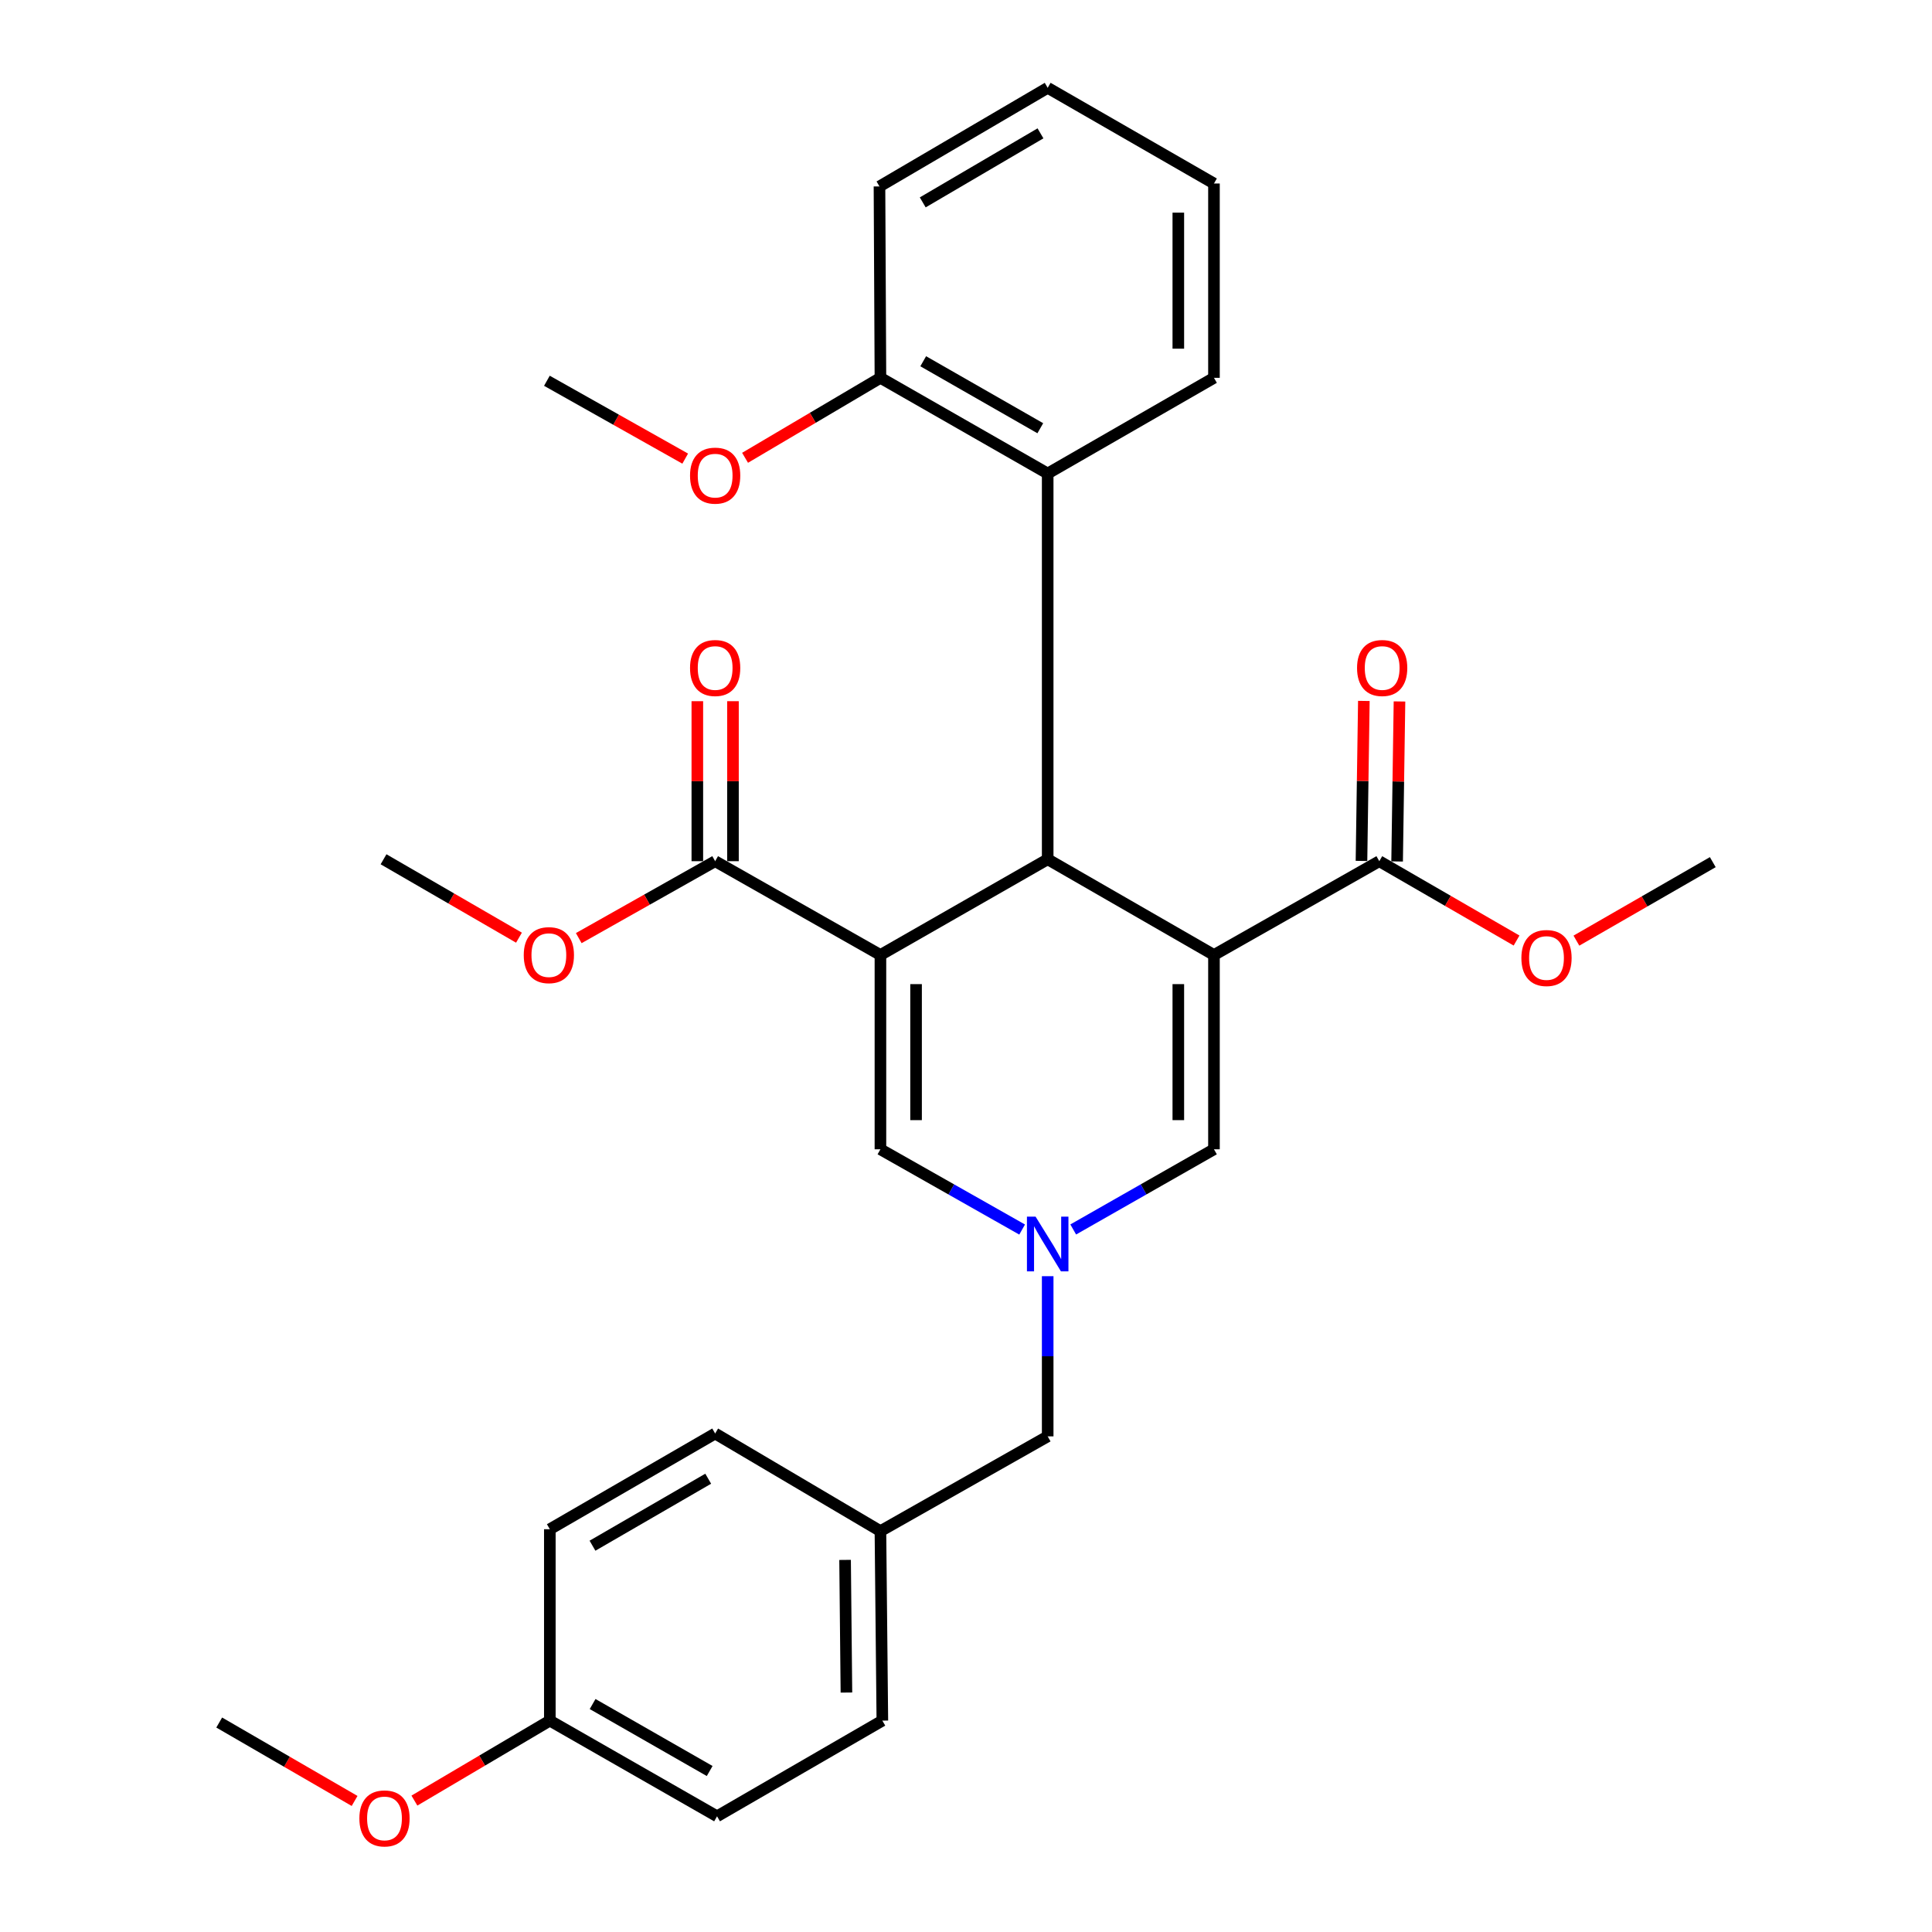 <?xml version='1.0' encoding='iso-8859-1'?>
<svg version='1.1' baseProfile='full'
              xmlns='http://www.w3.org/2000/svg'
                      xmlns:rdkit='http://www.rdkit.org/xml'
                      xmlns:xlink='http://www.w3.org/1999/xlink'
                  xml:space='preserve'
width='1000px' height='1000px' viewBox='0 0 1000 1000'>
<!-- END OF HEADER -->
<rect style='opacity:1.0;fill:#FFFFFF;stroke:none' width='1000' height='1000' x='0' y='0'> </rect>
<path class='bond-1' d='M 628.343,494.297 L 542.282,444.759' style='fill:none;fill-rule:evenodd;stroke:#000000;stroke-width:6px;stroke-linecap:butt;stroke-linejoin:miter;stroke-opacity:1' />
<path class='bond-4' d='M 628.343,494.297 L 628.343,594.868' style='fill:none;fill-rule:evenodd;stroke:#000000;stroke-width:6px;stroke-linecap:butt;stroke-linejoin:miter;stroke-opacity:1' />
<path class='bond-4' d='M 609.897,509.382 L 609.897,579.783' style='fill:none;fill-rule:evenodd;stroke:#000000;stroke-width:6px;stroke-linecap:butt;stroke-linejoin:miter;stroke-opacity:1' />
<path class='bond-5' d='M 628.343,494.297 L 713.922,445.753' style='fill:none;fill-rule:evenodd;stroke:#000000;stroke-width:6px;stroke-linecap:butt;stroke-linejoin:miter;stroke-opacity:1' />
<path class='bond-0' d='M 455.709,494.297 L 542.282,444.759' style='fill:none;fill-rule:evenodd;stroke:#000000;stroke-width:6px;stroke-linecap:butt;stroke-linejoin:miter;stroke-opacity:1' />
<path class='bond-6' d='M 455.709,494.297 L 370.161,445.753' style='fill:none;fill-rule:evenodd;stroke:#000000;stroke-width:6px;stroke-linecap:butt;stroke-linejoin:miter;stroke-opacity:1' />
<path class='bond-30' d='M 455.709,494.297 L 455.709,594.868' style='fill:none;fill-rule:evenodd;stroke:#000000;stroke-width:6px;stroke-linecap:butt;stroke-linejoin:miter;stroke-opacity:1' />
<path class='bond-30' d='M 474.155,509.382 L 474.155,579.783' style='fill:none;fill-rule:evenodd;stroke:#000000;stroke-width:6px;stroke-linecap:butt;stroke-linejoin:miter;stroke-opacity:1' />
<path class='bond-7' d='M 542.282,444.759 L 542.282,245.091' style='fill:none;fill-rule:evenodd;stroke:#000000;stroke-width:6px;stroke-linecap:butt;stroke-linejoin:miter;stroke-opacity:1' />
<path class='bond-2' d='M 555.499,636.373 L 591.921,615.621' style='fill:none;fill-rule:evenodd;stroke:#0000FF;stroke-width:6px;stroke-linecap:butt;stroke-linejoin:miter;stroke-opacity:1' />
<path class='bond-2' d='M 591.921,615.621 L 628.343,594.868' style='fill:none;fill-rule:evenodd;stroke:#000000;stroke-width:6px;stroke-linecap:butt;stroke-linejoin:miter;stroke-opacity:1' />
<path class='bond-3' d='M 529.055,636.412 L 492.382,615.64' style='fill:none;fill-rule:evenodd;stroke:#0000FF;stroke-width:6px;stroke-linecap:butt;stroke-linejoin:miter;stroke-opacity:1' />
<path class='bond-3' d='M 492.382,615.64 L 455.709,594.868' style='fill:none;fill-rule:evenodd;stroke:#000000;stroke-width:6px;stroke-linecap:butt;stroke-linejoin:miter;stroke-opacity:1' />
<path class='bond-11' d='M 542.282,660.553 L 542.282,702.007' style='fill:none;fill-rule:evenodd;stroke:#0000FF;stroke-width:6px;stroke-linecap:butt;stroke-linejoin:miter;stroke-opacity:1' />
<path class='bond-11' d='M 542.282,702.007 L 542.282,743.461' style='fill:none;fill-rule:evenodd;stroke:#000000;stroke-width:6px;stroke-linecap:butt;stroke-linejoin:miter;stroke-opacity:1' />
<path class='bond-9' d='M 723.144,445.89 L 723.759,404.481' style='fill:none;fill-rule:evenodd;stroke:#000000;stroke-width:6px;stroke-linecap:butt;stroke-linejoin:miter;stroke-opacity:1' />
<path class='bond-9' d='M 723.759,404.481 L 724.374,363.072' style='fill:none;fill-rule:evenodd;stroke:#FF0000;stroke-width:6px;stroke-linecap:butt;stroke-linejoin:miter;stroke-opacity:1' />
<path class='bond-9' d='M 704.7,445.616 L 705.315,404.207' style='fill:none;fill-rule:evenodd;stroke:#000000;stroke-width:6px;stroke-linecap:butt;stroke-linejoin:miter;stroke-opacity:1' />
<path class='bond-9' d='M 705.315,404.207 L 705.93,362.799' style='fill:none;fill-rule:evenodd;stroke:#FF0000;stroke-width:6px;stroke-linecap:butt;stroke-linejoin:miter;stroke-opacity:1' />
<path class='bond-13' d='M 713.922,445.753 L 749.444,466.288' style='fill:none;fill-rule:evenodd;stroke:#000000;stroke-width:6px;stroke-linecap:butt;stroke-linejoin:miter;stroke-opacity:1' />
<path class='bond-13' d='M 749.444,466.288 L 784.966,486.823' style='fill:none;fill-rule:evenodd;stroke:#FF0000;stroke-width:6px;stroke-linecap:butt;stroke-linejoin:miter;stroke-opacity:1' />
<path class='bond-10' d='M 379.384,445.753 L 379.384,404.344' style='fill:none;fill-rule:evenodd;stroke:#000000;stroke-width:6px;stroke-linecap:butt;stroke-linejoin:miter;stroke-opacity:1' />
<path class='bond-10' d='M 379.384,404.344 L 379.384,362.935' style='fill:none;fill-rule:evenodd;stroke:#FF0000;stroke-width:6px;stroke-linecap:butt;stroke-linejoin:miter;stroke-opacity:1' />
<path class='bond-10' d='M 360.938,445.753 L 360.938,404.344' style='fill:none;fill-rule:evenodd;stroke:#000000;stroke-width:6px;stroke-linecap:butt;stroke-linejoin:miter;stroke-opacity:1' />
<path class='bond-10' d='M 360.938,404.344 L 360.938,362.935' style='fill:none;fill-rule:evenodd;stroke:#FF0000;stroke-width:6px;stroke-linecap:butt;stroke-linejoin:miter;stroke-opacity:1' />
<path class='bond-12' d='M 370.161,445.753 L 334.86,465.662' style='fill:none;fill-rule:evenodd;stroke:#000000;stroke-width:6px;stroke-linecap:butt;stroke-linejoin:miter;stroke-opacity:1' />
<path class='bond-12' d='M 334.86,465.662 L 299.56,485.571' style='fill:none;fill-rule:evenodd;stroke:#FF0000;stroke-width:6px;stroke-linecap:butt;stroke-linejoin:miter;stroke-opacity:1' />
<path class='bond-8' d='M 542.282,245.091 L 455.709,195.564' style='fill:none;fill-rule:evenodd;stroke:#000000;stroke-width:6px;stroke-linecap:butt;stroke-linejoin:miter;stroke-opacity:1' />
<path class='bond-8' d='M 538.456,221.651 L 477.855,186.982' style='fill:none;fill-rule:evenodd;stroke:#000000;stroke-width:6px;stroke-linecap:butt;stroke-linejoin:miter;stroke-opacity:1' />
<path class='bond-21' d='M 542.282,245.091 L 628.343,195.564' style='fill:none;fill-rule:evenodd;stroke:#000000;stroke-width:6px;stroke-linecap:butt;stroke-linejoin:miter;stroke-opacity:1' />
<path class='bond-18' d='M 455.709,195.564 L 420.677,216.261' style='fill:none;fill-rule:evenodd;stroke:#000000;stroke-width:6px;stroke-linecap:butt;stroke-linejoin:miter;stroke-opacity:1' />
<path class='bond-18' d='M 420.677,216.261 L 385.645,236.958' style='fill:none;fill-rule:evenodd;stroke:#FF0000;stroke-width:6px;stroke-linecap:butt;stroke-linejoin:miter;stroke-opacity:1' />
<path class='bond-23' d='M 455.709,195.564 L 455.217,96.499' style='fill:none;fill-rule:evenodd;stroke:#000000;stroke-width:6px;stroke-linecap:butt;stroke-linejoin:miter;stroke-opacity:1' />
<path class='bond-14' d='M 542.282,743.461 L 455.709,792.507' style='fill:none;fill-rule:evenodd;stroke:#000000;stroke-width:6px;stroke-linecap:butt;stroke-linejoin:miter;stroke-opacity:1' />
<path class='bond-24' d='M 268.618,485.34 L 233.569,465.049' style='fill:none;fill-rule:evenodd;stroke:#FF0000;stroke-width:6px;stroke-linecap:butt;stroke-linejoin:miter;stroke-opacity:1' />
<path class='bond-24' d='M 233.569,465.049 L 198.521,444.759' style='fill:none;fill-rule:evenodd;stroke:#000000;stroke-width:6px;stroke-linecap:butt;stroke-linejoin:miter;stroke-opacity:1' />
<path class='bond-25' d='M 815.947,486.872 L 851.241,466.558' style='fill:none;fill-rule:evenodd;stroke:#FF0000;stroke-width:6px;stroke-linecap:butt;stroke-linejoin:miter;stroke-opacity:1' />
<path class='bond-25' d='M 851.241,466.558 L 886.536,446.245' style='fill:none;fill-rule:evenodd;stroke:#000000;stroke-width:6px;stroke-linecap:butt;stroke-linejoin:miter;stroke-opacity:1' />
<path class='bond-16' d='M 455.709,792.507 L 370.161,741.985' style='fill:none;fill-rule:evenodd;stroke:#000000;stroke-width:6px;stroke-linecap:butt;stroke-linejoin:miter;stroke-opacity:1' />
<path class='bond-17' d='M 455.709,792.507 L 456.703,890.588' style='fill:none;fill-rule:evenodd;stroke:#000000;stroke-width:6px;stroke-linecap:butt;stroke-linejoin:miter;stroke-opacity:1' />
<path class='bond-17' d='M 437.413,807.406 L 438.109,876.063' style='fill:none;fill-rule:evenodd;stroke:#000000;stroke-width:6px;stroke-linecap:butt;stroke-linejoin:miter;stroke-opacity:1' />
<path class='bond-15' d='M 284.592,890.588 L 371.145,940.116' style='fill:none;fill-rule:evenodd;stroke:#000000;stroke-width:6px;stroke-linecap:butt;stroke-linejoin:miter;stroke-opacity:1' />
<path class='bond-15' d='M 306.736,882.007 L 367.323,916.676' style='fill:none;fill-rule:evenodd;stroke:#000000;stroke-width:6px;stroke-linecap:butt;stroke-linejoin:miter;stroke-opacity:1' />
<path class='bond-22' d='M 284.592,890.588 L 249.545,911.287' style='fill:none;fill-rule:evenodd;stroke:#000000;stroke-width:6px;stroke-linecap:butt;stroke-linejoin:miter;stroke-opacity:1' />
<path class='bond-22' d='M 249.545,911.287 L 214.497,931.985' style='fill:none;fill-rule:evenodd;stroke:#FF0000;stroke-width:6px;stroke-linecap:butt;stroke-linejoin:miter;stroke-opacity:1' />
<path class='bond-32' d='M 284.592,890.588 L 284.592,791.523' style='fill:none;fill-rule:evenodd;stroke:#000000;stroke-width:6px;stroke-linecap:butt;stroke-linejoin:miter;stroke-opacity:1' />
<path class='bond-19' d='M 370.161,741.985 L 284.592,791.523' style='fill:none;fill-rule:evenodd;stroke:#000000;stroke-width:6px;stroke-linecap:butt;stroke-linejoin:miter;stroke-opacity:1' />
<path class='bond-19' d='M 366.567,765.38 L 306.669,800.056' style='fill:none;fill-rule:evenodd;stroke:#000000;stroke-width:6px;stroke-linecap:butt;stroke-linejoin:miter;stroke-opacity:1' />
<path class='bond-20' d='M 456.703,890.588 L 371.145,940.116' style='fill:none;fill-rule:evenodd;stroke:#000000;stroke-width:6px;stroke-linecap:butt;stroke-linejoin:miter;stroke-opacity:1' />
<path class='bond-26' d='M 354.662,237.381 L 318.869,217.231' style='fill:none;fill-rule:evenodd;stroke:#FF0000;stroke-width:6px;stroke-linecap:butt;stroke-linejoin:miter;stroke-opacity:1' />
<path class='bond-26' d='M 318.869,217.231 L 283.075,197.081' style='fill:none;fill-rule:evenodd;stroke:#000000;stroke-width:6px;stroke-linecap:butt;stroke-linejoin:miter;stroke-opacity:1' />
<path class='bond-28' d='M 628.343,195.564 L 628.343,94.982' style='fill:none;fill-rule:evenodd;stroke:#000000;stroke-width:6px;stroke-linecap:butt;stroke-linejoin:miter;stroke-opacity:1' />
<path class='bond-28' d='M 609.897,180.477 L 609.897,110.069' style='fill:none;fill-rule:evenodd;stroke:#000000;stroke-width:6px;stroke-linecap:butt;stroke-linejoin:miter;stroke-opacity:1' />
<path class='bond-27' d='M 183.541,932.169 L 148.503,911.876' style='fill:none;fill-rule:evenodd;stroke:#FF0000;stroke-width:6px;stroke-linecap:butt;stroke-linejoin:miter;stroke-opacity:1' />
<path class='bond-27' d='M 148.503,911.876 L 113.464,891.582' style='fill:none;fill-rule:evenodd;stroke:#000000;stroke-width:6px;stroke-linecap:butt;stroke-linejoin:miter;stroke-opacity:1' />
<path class='bond-31' d='M 455.217,96.499 L 542.282,45.455' style='fill:none;fill-rule:evenodd;stroke:#000000;stroke-width:6px;stroke-linecap:butt;stroke-linejoin:miter;stroke-opacity:1' />
<path class='bond-31' d='M 477.606,104.755 L 538.552,69.024' style='fill:none;fill-rule:evenodd;stroke:#000000;stroke-width:6px;stroke-linecap:butt;stroke-linejoin:miter;stroke-opacity:1' />
<path class='bond-29' d='M 628.343,94.982 L 542.282,45.455' style='fill:none;fill-rule:evenodd;stroke:#000000;stroke-width:6px;stroke-linecap:butt;stroke-linejoin:miter;stroke-opacity:1' />
<path  class='atom-3' d='M 536.022 629.744
L 545.302 644.744
Q 546.222 646.224, 547.702 648.904
Q 549.182 651.584, 549.262 651.744
L 549.262 629.744
L 553.022 629.744
L 553.022 658.064
L 549.142 658.064
L 539.182 641.664
Q 538.022 639.744, 536.782 637.544
Q 535.582 635.344, 535.222 634.664
L 535.222 658.064
L 531.542 658.064
L 531.542 629.744
L 536.022 629.744
' fill='#0000FF'/>
<path  class='atom-10' d='M 702.408 345.753
Q 702.408 338.953, 705.768 335.153
Q 709.128 331.353, 715.408 331.353
Q 721.688 331.353, 725.048 335.153
Q 728.408 338.953, 728.408 345.753
Q 728.408 352.633, 725.008 356.553
Q 721.608 360.433, 715.408 360.433
Q 709.168 360.433, 705.768 356.553
Q 702.408 352.673, 702.408 345.753
M 715.408 357.233
Q 719.728 357.233, 722.048 354.353
Q 724.408 351.433, 724.408 345.753
Q 724.408 340.193, 722.048 337.393
Q 719.728 334.553, 715.408 334.553
Q 711.088 334.553, 708.728 337.353
Q 706.408 340.153, 706.408 345.753
Q 706.408 351.473, 708.728 354.353
Q 711.088 357.233, 715.408 357.233
' fill='#FF0000'/>
<path  class='atom-11' d='M 357.161 345.753
Q 357.161 338.953, 360.521 335.153
Q 363.881 331.353, 370.161 331.353
Q 376.441 331.353, 379.801 335.153
Q 383.161 338.953, 383.161 345.753
Q 383.161 352.633, 379.761 356.553
Q 376.361 360.433, 370.161 360.433
Q 363.921 360.433, 360.521 356.553
Q 357.161 352.673, 357.161 345.753
M 370.161 357.233
Q 374.481 357.233, 376.801 354.353
Q 379.161 351.433, 379.161 345.753
Q 379.161 340.193, 376.801 337.393
Q 374.481 334.553, 370.161 334.553
Q 365.841 334.553, 363.481 337.353
Q 361.161 340.153, 361.161 345.753
Q 361.161 351.473, 363.481 354.353
Q 365.841 357.233, 370.161 357.233
' fill='#FF0000'/>
<path  class='atom-13' d='M 271.09 494.377
Q 271.09 487.577, 274.45 483.777
Q 277.81 479.977, 284.09 479.977
Q 290.37 479.977, 293.73 483.777
Q 297.09 487.577, 297.09 494.377
Q 297.09 501.257, 293.69 505.177
Q 290.29 509.057, 284.09 509.057
Q 277.85 509.057, 274.45 505.177
Q 271.09 501.297, 271.09 494.377
M 284.09 505.857
Q 288.41 505.857, 290.73 502.977
Q 293.09 500.057, 293.09 494.377
Q 293.09 488.817, 290.73 486.017
Q 288.41 483.177, 284.09 483.177
Q 279.77 483.177, 277.41 485.977
Q 275.09 488.777, 275.09 494.377
Q 275.09 500.097, 277.41 502.977
Q 279.77 505.857, 284.09 505.857
' fill='#FF0000'/>
<path  class='atom-14' d='M 787.465 495.863
Q 787.465 489.063, 790.825 485.263
Q 794.185 481.463, 800.465 481.463
Q 806.745 481.463, 810.105 485.263
Q 813.465 489.063, 813.465 495.863
Q 813.465 502.743, 810.065 506.663
Q 806.665 510.543, 800.465 510.543
Q 794.225 510.543, 790.825 506.663
Q 787.465 502.783, 787.465 495.863
M 800.465 507.343
Q 804.785 507.343, 807.105 504.463
Q 809.465 501.543, 809.465 495.863
Q 809.465 490.303, 807.105 487.503
Q 804.785 484.663, 800.465 484.663
Q 796.145 484.663, 793.785 487.463
Q 791.465 490.263, 791.465 495.863
Q 791.465 501.583, 793.785 504.463
Q 796.145 507.343, 800.465 507.343
' fill='#FF0000'/>
<path  class='atom-19' d='M 357.161 246.186
Q 357.161 239.386, 360.521 235.586
Q 363.881 231.786, 370.161 231.786
Q 376.441 231.786, 379.801 235.586
Q 383.161 239.386, 383.161 246.186
Q 383.161 253.066, 379.761 256.986
Q 376.361 260.866, 370.161 260.866
Q 363.921 260.866, 360.521 256.986
Q 357.161 253.106, 357.161 246.186
M 370.161 257.666
Q 374.481 257.666, 376.801 254.786
Q 379.161 251.866, 379.161 246.186
Q 379.161 240.626, 376.801 237.826
Q 374.481 234.986, 370.161 234.986
Q 365.841 234.986, 363.481 237.786
Q 361.161 240.586, 361.161 246.186
Q 361.161 251.906, 363.481 254.786
Q 365.841 257.666, 370.161 257.666
' fill='#FF0000'/>
<path  class='atom-23' d='M 186.013 941.21
Q 186.013 934.41, 189.373 930.61
Q 192.733 926.81, 199.013 926.81
Q 205.293 926.81, 208.653 930.61
Q 212.013 934.41, 212.013 941.21
Q 212.013 948.09, 208.613 952.01
Q 205.213 955.89, 199.013 955.89
Q 192.773 955.89, 189.373 952.01
Q 186.013 948.13, 186.013 941.21
M 199.013 952.69
Q 203.333 952.69, 205.653 949.81
Q 208.013 946.89, 208.013 941.21
Q 208.013 935.65, 205.653 932.85
Q 203.333 930.01, 199.013 930.01
Q 194.693 930.01, 192.333 932.81
Q 190.013 935.61, 190.013 941.21
Q 190.013 946.93, 192.333 949.81
Q 194.693 952.69, 199.013 952.69
' fill='#FF0000'/>
</svg>
